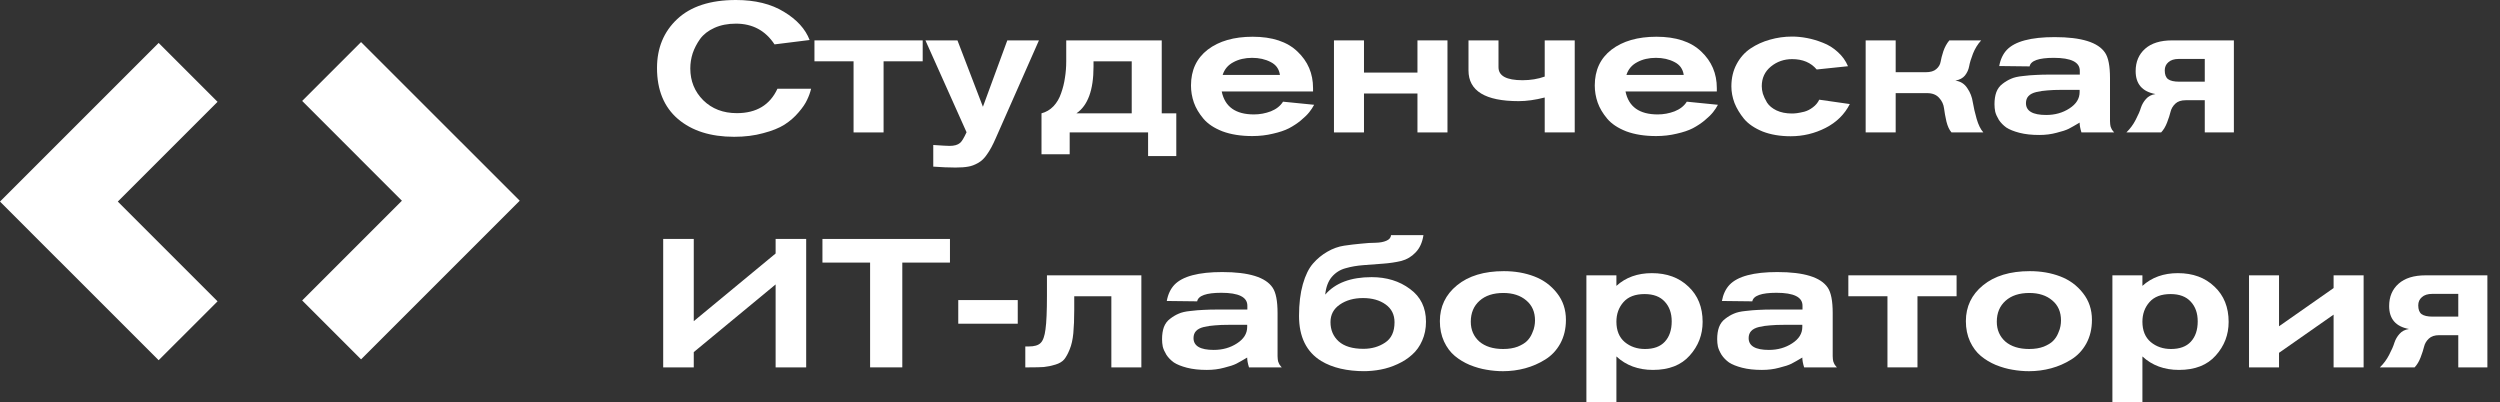 <?xml version="1.0" encoding="utf-8"?>
<svg xmlns="http://www.w3.org/2000/svg" fill="none" height="100%" overflow="visible" preserveAspectRatio="none" style="display: block;" viewBox="0 0 174 28" width="100%">
<rect x="0" y="0" width="174" height="28" fill="#333333" stroke="none"/>
<g id="Frame 26085590">
<g id="Group 8">
<path d="M15.142 7.088L8.199 14.029L15.142 20.972L11.042 25.071L4.1 18.129L4.099 18.131L0 14.031L0.001 14.03L0 14.029L4.1 9.929V9.93L11.042 2.989L15.142 7.088Z" fill="white" id="Union"/>
<path d="M21.031 7.027L27.973 13.97L21.031 20.912L25.13 25.011L32.073 18.068V18.07L36.172 13.971L36.171 13.97L36.172 13.969L32.073 9.869L32.072 9.87L25.129 2.929L21.031 7.027Z" fill="white" id="Union_2"/>
</g>
<g id="-">
<path d="M54.109 6.178H56.452C56.393 6.432 56.3 6.689 56.173 6.951C56.055 7.212 55.857 7.504 55.578 7.824C55.308 8.145 54.983 8.428 54.603 8.673C54.232 8.909 53.738 9.107 53.122 9.268C52.514 9.437 51.839 9.521 51.096 9.521C49.459 9.521 48.155 9.107 47.184 8.28C46.213 7.445 45.728 6.263 45.728 4.735C45.728 3.342 46.197 2.207 47.133 1.329C48.079 0.443 49.442 0 51.223 0C52.556 0 53.671 0.274 54.565 0.823C55.46 1.363 56.055 2.017 56.35 2.785L53.907 3.089C53.274 2.127 52.379 1.646 51.223 1.646C50.657 1.646 50.159 1.743 49.729 1.937C49.298 2.131 48.965 2.389 48.729 2.709C48.501 3.03 48.328 3.364 48.21 3.71C48.1 4.056 48.045 4.406 48.045 4.76C48.045 5.638 48.345 6.377 48.944 6.976C49.552 7.575 50.332 7.875 51.286 7.875C52.645 7.875 53.586 7.309 54.109 6.178Z" fill="white"/>
<path d="M64.219 4.267H61.497V9.217H59.408V4.267H56.686V2.811H64.219V4.267Z" fill="white"/>
<path d="M70.108 2.811H72.311L69.297 9.635C69.095 10.099 68.897 10.466 68.702 10.736C68.517 11.015 68.306 11.217 68.069 11.344C67.833 11.479 67.605 11.563 67.386 11.597C67.166 11.639 66.871 11.661 66.499 11.661C66.044 11.661 65.529 11.639 64.955 11.597V10.091C65.562 10.133 65.942 10.154 66.094 10.154C66.415 10.154 66.656 10.086 66.816 9.951C66.934 9.859 67.086 9.61 67.272 9.204L64.41 2.811H66.639L68.411 7.432L70.108 2.811Z" fill="white"/>
<path d="M80.857 7.888H81.87V10.863H79.907V9.217H74.45V10.736H72.488V7.888C72.809 7.803 73.087 7.639 73.323 7.394C73.56 7.141 73.737 6.837 73.855 6.482C73.982 6.128 74.07 5.769 74.121 5.406C74.18 5.043 74.21 4.663 74.21 4.267V2.811H80.857V7.888ZM78.768 4.267H76.109V4.647C76.109 6.267 75.712 7.347 74.919 7.888H78.768V4.267Z" fill="white"/>
<path d="M89.299 7.077L91.464 7.293C91.371 7.47 91.257 7.643 91.122 7.812C90.987 7.981 90.793 8.17 90.54 8.381C90.295 8.584 90.021 8.765 89.717 8.926C89.421 9.078 89.046 9.204 88.59 9.306C88.143 9.415 87.666 9.47 87.159 9.47C86.366 9.47 85.674 9.361 85.083 9.141C84.501 8.913 84.057 8.618 83.754 8.255C83.45 7.892 83.23 7.521 83.095 7.141C82.96 6.752 82.893 6.356 82.893 5.951C82.893 4.887 83.281 4.056 84.057 3.456C84.842 2.857 85.885 2.557 87.185 2.557C88.544 2.557 89.582 2.899 90.299 3.583C91.025 4.267 91.388 5.115 91.388 6.128V6.368H85.032C85.252 7.432 85.999 7.964 87.273 7.964C87.678 7.964 88.071 7.892 88.451 7.748C88.831 7.596 89.113 7.373 89.299 7.077ZM85.096 5.216H89.084C89.025 4.803 88.809 4.503 88.438 4.317C88.067 4.123 87.636 4.026 87.147 4.026C86.649 4.026 86.214 4.127 85.843 4.33C85.471 4.524 85.222 4.82 85.096 5.216Z" fill="white"/>
<path d="M100.744 9.217H98.655V6.508H94.933V9.217H92.844V2.811H94.933V5.052H98.655V2.811H100.744V9.217Z" fill="white"/>
<path d="M104.296 2.811V4.684C104.296 5.284 104.853 5.583 105.967 5.583C106.524 5.583 107.039 5.499 107.512 5.33V2.811H109.601V9.217H107.512V6.786C106.854 6.955 106.25 7.039 105.701 7.039C103.372 7.039 102.207 6.326 102.207 4.9V2.811H104.296Z" fill="white"/>
<path d="M117.402 7.077L119.567 7.293C119.475 7.47 119.361 7.643 119.226 7.812C119.091 7.981 118.896 8.17 118.643 8.381C118.398 8.584 118.124 8.765 117.82 8.926C117.525 9.078 117.149 9.204 116.693 9.306C116.246 9.415 115.769 9.47 115.263 9.47C114.469 9.47 113.777 9.361 113.186 9.141C112.604 8.913 112.161 8.618 111.857 8.255C111.553 7.892 111.334 7.521 111.199 7.141C111.064 6.752 110.996 6.356 110.996 5.951C110.996 4.887 111.384 4.056 112.161 3.456C112.946 2.857 113.988 2.557 115.288 2.557C116.647 2.557 117.685 2.899 118.403 3.583C119.129 4.267 119.491 5.115 119.491 6.128V6.368H113.136C113.355 7.432 114.102 7.964 115.377 7.964C115.782 7.964 116.174 7.892 116.554 7.748C116.934 7.596 117.217 7.373 117.402 7.077ZM113.199 5.216H117.187C117.128 4.803 116.913 4.503 116.542 4.317C116.17 4.123 115.74 4.026 115.25 4.026C114.752 4.026 114.317 4.127 113.946 4.33C113.575 4.524 113.326 4.82 113.199 5.216Z" fill="white"/>
<path d="M126.62 6.938L128.747 7.242C128.384 7.959 127.822 8.512 127.063 8.901C126.303 9.289 125.493 9.483 124.632 9.483C123.897 9.483 123.248 9.373 122.682 9.154C122.125 8.926 121.694 8.635 121.391 8.28C121.095 7.917 120.872 7.546 120.72 7.166C120.576 6.778 120.504 6.394 120.504 6.014C120.504 5.431 120.627 4.912 120.872 4.457C121.116 4.001 121.441 3.638 121.846 3.368C122.252 3.098 122.699 2.895 123.188 2.76C123.686 2.617 124.201 2.545 124.733 2.545C125.062 2.545 125.404 2.579 125.759 2.646C126.122 2.714 126.493 2.823 126.873 2.975C127.253 3.119 127.599 3.334 127.911 3.621C128.223 3.9 128.46 4.229 128.62 4.609L126.442 4.836C126.037 4.355 125.467 4.115 124.733 4.115C124.168 4.115 123.674 4.288 123.252 4.634C122.83 4.98 122.619 5.436 122.619 6.001C122.619 6.162 122.644 6.335 122.695 6.52C122.754 6.706 122.851 6.913 122.986 7.141C123.129 7.36 123.349 7.542 123.644 7.685C123.948 7.829 124.307 7.9 124.72 7.9C124.83 7.9 124.948 7.892 125.075 7.875C125.202 7.858 125.37 7.824 125.581 7.774C125.792 7.715 125.991 7.613 126.176 7.47C126.371 7.326 126.518 7.149 126.62 6.938Z" fill="white"/>
<path d="M131.939 2.811V5.026H134.028C134.357 5.026 134.602 4.955 134.762 4.811C134.931 4.668 135.032 4.499 135.066 4.305C135.1 4.102 135.163 3.857 135.256 3.57C135.357 3.275 135.496 3.022 135.674 2.811H137.889C137.644 3.081 137.455 3.389 137.319 3.735C137.184 4.081 137.096 4.372 137.054 4.609C137.011 4.845 136.914 5.06 136.762 5.254C136.61 5.44 136.387 5.558 136.091 5.609C136.454 5.659 136.733 5.837 136.927 6.14C137.13 6.436 137.256 6.761 137.307 7.115C137.366 7.47 137.455 7.854 137.573 8.268C137.691 8.681 137.847 8.998 138.041 9.217H135.825C135.674 9.048 135.555 8.795 135.471 8.457C135.395 8.12 135.34 7.816 135.306 7.546C135.273 7.267 135.159 7.023 134.965 6.812C134.77 6.592 134.492 6.482 134.129 6.482H131.939V9.217H129.85V2.811H131.939Z" fill="white"/>
<path d="M147.147 9.217H144.868C144.784 8.947 144.742 8.719 144.742 8.533C144.429 8.719 144.176 8.863 143.982 8.964C143.796 9.057 143.514 9.15 143.134 9.242C142.762 9.344 142.361 9.394 141.931 9.394C141.408 9.394 140.948 9.344 140.551 9.242C140.163 9.141 139.859 9.019 139.639 8.875C139.428 8.723 139.255 8.546 139.12 8.343C138.994 8.132 138.909 7.943 138.867 7.774C138.833 7.605 138.816 7.432 138.816 7.255C138.816 6.934 138.859 6.655 138.943 6.419C139.036 6.174 139.179 5.98 139.373 5.837C139.568 5.685 139.766 5.567 139.969 5.482C140.171 5.389 140.445 5.326 140.791 5.292C141.138 5.25 141.441 5.225 141.703 5.216C141.973 5.199 142.328 5.191 142.767 5.191H144.754V4.925C144.754 4.326 144.151 4.026 142.944 4.026C141.897 4.026 141.336 4.224 141.26 4.621C139.943 4.604 139.238 4.596 139.146 4.596C139.23 4.132 139.407 3.756 139.677 3.469C140.243 2.878 141.353 2.583 143.007 2.583C144.864 2.583 146.033 2.946 146.514 3.672C146.742 4.009 146.856 4.596 146.856 5.431V8.432C146.856 8.508 146.86 8.58 146.869 8.647C146.877 8.706 146.886 8.757 146.894 8.799C146.902 8.833 146.919 8.875 146.945 8.926C146.97 8.976 146.987 9.01 146.995 9.027C147.004 9.036 147.029 9.069 147.071 9.128C147.113 9.179 147.139 9.209 147.147 9.217ZM144.742 6.254H143.514C143.1 6.254 142.762 6.267 142.501 6.292C142.239 6.309 141.982 6.347 141.728 6.406C141.484 6.465 141.302 6.558 141.184 6.685C141.066 6.812 141.007 6.976 141.007 7.179C141.007 7.727 141.475 8.002 142.412 8.002C143.028 8.002 143.568 7.85 144.033 7.546C144.505 7.242 144.742 6.862 144.742 6.406V6.254Z" fill="white"/>
<path d="M153.452 4.102H151.642C151.329 4.102 151.089 4.178 150.92 4.33C150.751 4.473 150.667 4.663 150.667 4.9C150.667 5.187 150.743 5.389 150.895 5.507C151.055 5.626 151.313 5.685 151.667 5.685H153.452V4.102ZM153.452 6.976H152.123C151.811 6.976 151.57 7.056 151.401 7.217C151.232 7.377 151.123 7.563 151.072 7.774C151.021 7.985 150.941 8.234 150.831 8.521C150.722 8.808 150.583 9.04 150.414 9.217H147.995C148.257 8.964 148.472 8.673 148.641 8.343C148.818 8.006 148.941 7.723 149.008 7.495C149.084 7.267 149.202 7.065 149.363 6.887C149.523 6.702 149.743 6.588 150.021 6.546C149.101 6.377 148.641 5.845 148.641 4.95C148.641 4.3 148.861 3.781 149.3 3.393C149.738 3.005 150.363 2.811 151.173 2.811H155.478V9.217H153.452V6.976Z" fill="white"/>
<path d="M46.158 25.569V16.631H48.286V22.353L53.983 17.643V16.631H56.11V25.569H53.983V19.796L48.286 24.506V25.569H46.158Z" fill="white"/>
<path d="M66.117 18.276H62.8V25.569H60.559V18.276H57.242V16.631H66.117V18.276Z" fill="white"/>
<path d="M70.835 22.53H66.695V20.885H70.835V22.53Z" fill="white"/>
<path d="M79.439 25.569H77.35V20.619H74.767V21.556C74.767 22.197 74.746 22.742 74.704 23.189C74.661 23.636 74.577 24.012 74.45 24.316C74.332 24.611 74.206 24.843 74.07 25.012C73.935 25.172 73.729 25.295 73.45 25.379C73.171 25.464 72.906 25.518 72.652 25.544C72.408 25.561 72.062 25.569 71.614 25.569H71.361V24.113H71.614C71.994 24.113 72.264 24.033 72.424 23.873C72.593 23.712 72.707 23.396 72.766 22.923C72.834 22.45 72.868 21.665 72.868 20.568V19.163H79.439V25.569Z" fill="white"/>
<path d="M89.209 25.569H86.93C86.846 25.299 86.804 25.071 86.804 24.885C86.491 25.071 86.238 25.215 86.044 25.316C85.858 25.409 85.576 25.502 85.196 25.594C84.824 25.696 84.424 25.746 83.993 25.746C83.47 25.746 83.01 25.696 82.613 25.594C82.225 25.493 81.921 25.371 81.701 25.227C81.49 25.075 81.317 24.898 81.182 24.695C81.056 24.485 80.971 24.295 80.929 24.126C80.895 23.957 80.879 23.784 80.879 23.607C80.879 23.286 80.921 23.007 81.005 22.771C81.098 22.526 81.241 22.332 81.436 22.189C81.63 22.037 81.828 21.919 82.031 21.834C82.233 21.741 82.507 21.678 82.854 21.644C83.2 21.602 83.504 21.577 83.765 21.568C84.035 21.551 84.39 21.543 84.829 21.543H86.816V21.277C86.816 20.678 86.213 20.378 85.006 20.378C83.959 20.378 83.398 20.577 83.322 20.973C82.005 20.956 81.3 20.948 81.208 20.948C81.292 20.484 81.469 20.108 81.739 19.821C82.305 19.23 83.415 18.935 85.069 18.935C86.926 18.935 88.095 19.298 88.576 20.024C88.804 20.361 88.918 20.948 88.918 21.784V24.784C88.918 24.86 88.922 24.932 88.931 24.999C88.939 25.058 88.948 25.109 88.956 25.151C88.965 25.185 88.981 25.227 89.007 25.278C89.032 25.329 89.049 25.362 89.057 25.379C89.066 25.388 89.091 25.421 89.133 25.48C89.175 25.531 89.201 25.561 89.209 25.569ZM86.804 22.607H85.576C85.162 22.607 84.824 22.619 84.563 22.645C84.301 22.661 84.044 22.699 83.79 22.758C83.546 22.817 83.364 22.91 83.246 23.037C83.128 23.164 83.069 23.328 83.069 23.531C83.069 24.079 83.537 24.354 84.474 24.354C85.09 24.354 85.63 24.202 86.095 23.898C86.567 23.594 86.804 23.214 86.804 22.758V22.607Z" fill="white"/>
<path d="M96.818 16.365H99.072C98.996 16.871 98.815 17.272 98.528 17.567C98.249 17.863 97.916 18.061 97.527 18.163C97.139 18.255 96.713 18.319 96.249 18.352C95.793 18.386 95.341 18.42 94.894 18.454C94.447 18.488 94.033 18.559 93.653 18.669C93.273 18.77 92.953 18.973 92.691 19.277C92.438 19.581 92.286 19.99 92.235 20.505C92.936 19.695 94.012 19.289 95.464 19.289C96.51 19.289 97.401 19.564 98.135 20.112C98.878 20.652 99.249 21.412 99.249 22.391C99.249 22.872 99.161 23.311 98.983 23.708C98.815 24.096 98.582 24.421 98.287 24.683C98 24.945 97.662 25.164 97.274 25.341C96.894 25.518 96.502 25.645 96.097 25.721C95.7 25.797 95.291 25.835 94.869 25.835H94.995C93.754 25.835 92.742 25.599 91.957 25.126C90.927 24.493 90.412 23.446 90.412 21.986C90.412 21.142 90.501 20.408 90.678 19.783C90.855 19.159 91.091 18.677 91.387 18.34C91.682 18.002 92.016 17.728 92.387 17.517C92.767 17.297 93.155 17.158 93.552 17.099C93.949 17.04 94.337 16.994 94.717 16.96C95.105 16.918 95.447 16.896 95.742 16.896C96.046 16.888 96.295 16.842 96.489 16.757C96.692 16.673 96.802 16.542 96.818 16.365ZM97.059 22.429C97.059 21.898 96.852 21.484 96.439 21.189C96.025 20.893 95.502 20.745 94.869 20.745C94.227 20.745 93.687 20.897 93.248 21.201C92.818 21.497 92.602 21.902 92.602 22.417C92.602 22.965 92.792 23.413 93.172 23.759C93.56 24.105 94.134 24.278 94.894 24.278C95.468 24.278 95.97 24.134 96.401 23.847C96.84 23.56 97.059 23.088 97.059 22.429Z" fill="white"/>
<path d="M108.989 22.265C108.989 22.881 108.858 23.43 108.596 23.911C108.335 24.383 107.984 24.755 107.546 25.025C107.115 25.295 106.651 25.497 106.153 25.632C105.655 25.767 105.14 25.835 104.608 25.835C104.228 25.835 103.849 25.801 103.469 25.734C103.097 25.675 102.709 25.565 102.304 25.404C101.907 25.236 101.557 25.025 101.253 24.771C100.949 24.518 100.7 24.185 100.506 23.771C100.312 23.349 100.215 22.877 100.215 22.353C100.215 21.34 100.612 20.509 101.405 19.859C102.207 19.201 103.296 18.872 104.672 18.872C105.44 18.872 106.144 18.994 106.786 19.239C107.427 19.483 107.955 19.872 108.369 20.404C108.782 20.927 108.989 21.547 108.989 22.265ZM106.837 22.303C106.837 21.712 106.634 21.248 106.229 20.91C105.824 20.564 105.292 20.391 104.634 20.391C103.933 20.391 103.38 20.572 102.975 20.935C102.57 21.298 102.367 21.784 102.367 22.391C102.367 22.957 102.566 23.417 102.962 23.771C103.367 24.117 103.92 24.29 104.621 24.29C105.009 24.29 105.347 24.235 105.634 24.126C105.921 24.008 106.136 23.877 106.279 23.733C106.431 23.581 106.55 23.404 106.634 23.202C106.727 22.991 106.782 22.822 106.799 22.695C106.824 22.56 106.837 22.429 106.837 22.303Z" fill="white"/>
<path d="M112.502 19.163V19.897C113.152 19.306 113.975 19.011 114.971 19.011C116.018 19.011 116.866 19.323 117.516 19.948C118.174 20.564 118.503 21.383 118.503 22.404C118.503 23.299 118.204 24.079 117.604 24.746C117.014 25.413 116.161 25.746 115.047 25.746C114.026 25.746 113.177 25.434 112.502 24.809V28H110.413V19.163H112.502ZM112.502 22.391C112.502 23.007 112.696 23.48 113.084 23.809C113.473 24.13 113.941 24.29 114.49 24.29C115.098 24.29 115.558 24.122 115.87 23.784C116.191 23.438 116.351 22.965 116.351 22.366C116.351 21.8 116.191 21.345 115.87 20.999C115.549 20.644 115.081 20.467 114.464 20.467C113.815 20.467 113.325 20.652 112.996 21.024C112.667 21.395 112.502 21.851 112.502 22.391Z" fill="white"/>
<path d="M127.847 25.569H125.568C125.484 25.299 125.441 25.071 125.441 24.885C125.129 25.071 124.876 25.215 124.682 25.316C124.496 25.409 124.213 25.502 123.833 25.594C123.462 25.696 123.061 25.746 122.631 25.746C122.107 25.746 121.647 25.696 121.251 25.594C120.862 25.493 120.559 25.371 120.339 25.227C120.128 25.075 119.955 24.898 119.82 24.695C119.693 24.485 119.609 24.295 119.567 24.126C119.533 23.957 119.516 23.784 119.516 23.607C119.516 23.286 119.558 23.007 119.643 22.771C119.736 22.526 119.879 22.332 120.073 22.189C120.267 22.037 120.466 21.919 120.668 21.834C120.871 21.741 121.145 21.678 121.491 21.644C121.837 21.602 122.141 21.577 122.403 21.568C122.673 21.551 123.027 21.543 123.466 21.543H125.454V21.277C125.454 20.678 124.851 20.378 123.644 20.378C122.597 20.378 122.036 20.577 121.96 20.973C120.643 20.956 119.938 20.948 119.845 20.948C119.93 20.484 120.107 20.108 120.377 19.821C120.943 19.23 122.053 18.935 123.707 18.935C125.564 18.935 126.733 19.298 127.214 20.024C127.442 20.361 127.556 20.948 127.556 21.784V24.784C127.556 24.86 127.56 24.932 127.568 24.999C127.577 25.058 127.585 25.109 127.594 25.151C127.602 25.185 127.619 25.227 127.644 25.278C127.67 25.329 127.687 25.362 127.695 25.379C127.703 25.388 127.729 25.421 127.771 25.48C127.813 25.531 127.838 25.561 127.847 25.569ZM125.441 22.607H124.213C123.8 22.607 123.462 22.619 123.2 22.645C122.939 22.661 122.681 22.699 122.428 22.758C122.183 22.817 122.002 22.91 121.884 23.037C121.766 23.164 121.706 23.328 121.706 23.531C121.706 24.079 122.175 24.354 123.112 24.354C123.728 24.354 124.268 24.202 124.732 23.898C125.205 23.594 125.441 23.214 125.441 22.758V22.607Z" fill="white"/>
<path d="M136.178 20.619H133.456V25.569H131.367V20.619H128.645V19.163H136.178V20.619Z" fill="white"/>
<path d="M145.599 22.265C145.599 22.881 145.468 23.43 145.206 23.911C144.945 24.383 144.594 24.755 144.156 25.025C143.725 25.295 143.261 25.497 142.763 25.632C142.265 25.767 141.75 25.835 141.218 25.835C140.838 25.835 140.459 25.801 140.079 25.734C139.707 25.675 139.319 25.565 138.914 25.404C138.517 25.236 138.167 25.025 137.863 24.771C137.559 24.518 137.31 24.185 137.116 23.771C136.922 23.349 136.825 22.877 136.825 22.353C136.825 21.34 137.222 20.509 138.015 19.859C138.817 19.201 139.906 18.872 141.281 18.872C142.05 18.872 142.754 18.994 143.396 19.239C144.037 19.483 144.565 19.872 144.978 20.404C145.392 20.927 145.599 21.547 145.599 22.265ZM143.446 22.303C143.446 21.712 143.244 21.248 142.839 20.91C142.434 20.564 141.902 20.391 141.244 20.391C140.543 20.391 139.99 20.572 139.585 20.935C139.18 21.298 138.977 21.784 138.977 22.391C138.977 22.957 139.176 23.417 139.572 23.771C139.977 24.117 140.53 24.29 141.231 24.29C141.619 24.29 141.957 24.235 142.244 24.126C142.531 24.008 142.746 23.877 142.889 23.733C143.041 23.581 143.16 23.404 143.244 23.202C143.337 22.991 143.392 22.822 143.409 22.695C143.434 22.56 143.446 22.429 143.446 22.303Z" fill="white"/>
<path d="M149.112 19.163V19.897C149.762 19.306 150.585 19.011 151.581 19.011C152.627 19.011 153.476 19.323 154.126 19.948C154.784 20.564 155.113 21.383 155.113 22.404C155.113 23.299 154.814 24.079 154.214 24.746C153.623 25.413 152.771 25.746 151.657 25.746C150.636 25.746 149.787 25.434 149.112 24.809V28H147.023V19.163H149.112ZM149.112 22.391C149.112 23.007 149.306 23.48 149.694 23.809C150.083 24.13 150.551 24.29 151.1 24.29C151.707 24.29 152.167 24.122 152.48 23.784C152.801 23.438 152.961 22.965 152.961 22.366C152.961 21.8 152.801 21.345 152.48 20.999C152.159 20.644 151.691 20.467 151.074 20.467C150.425 20.467 149.935 20.652 149.606 21.024C149.277 21.395 149.112 21.851 149.112 22.391Z" fill="white"/>
<path d="M164.508 25.569H162.418V21.898L158.62 24.556V25.569H156.531V19.163H158.62V22.708L162.418 20.049V19.163H164.508V25.569Z" fill="white"/>
<path d="M171.096 20.454H169.285C168.973 20.454 168.732 20.53 168.564 20.682C168.395 20.826 168.31 21.015 168.31 21.252C168.31 21.539 168.386 21.741 168.538 21.86C168.699 21.978 168.956 22.037 169.311 22.037H171.096V20.454ZM171.096 23.328H169.766C169.454 23.328 169.214 23.408 169.045 23.569C168.876 23.729 168.766 23.915 168.716 24.126C168.665 24.337 168.585 24.586 168.475 24.873C168.365 25.16 168.226 25.392 168.057 25.569H165.639C165.901 25.316 166.116 25.025 166.285 24.695C166.462 24.358 166.584 24.075 166.652 23.847C166.728 23.619 166.846 23.417 167.006 23.239C167.167 23.054 167.386 22.94 167.665 22.898C166.745 22.729 166.285 22.197 166.285 21.302C166.285 20.652 166.504 20.133 166.943 19.745C167.382 19.357 168.007 19.163 168.817 19.163H173.122V25.569H171.096V23.328Z" fill="white"/>
</g>
</g>
</svg>